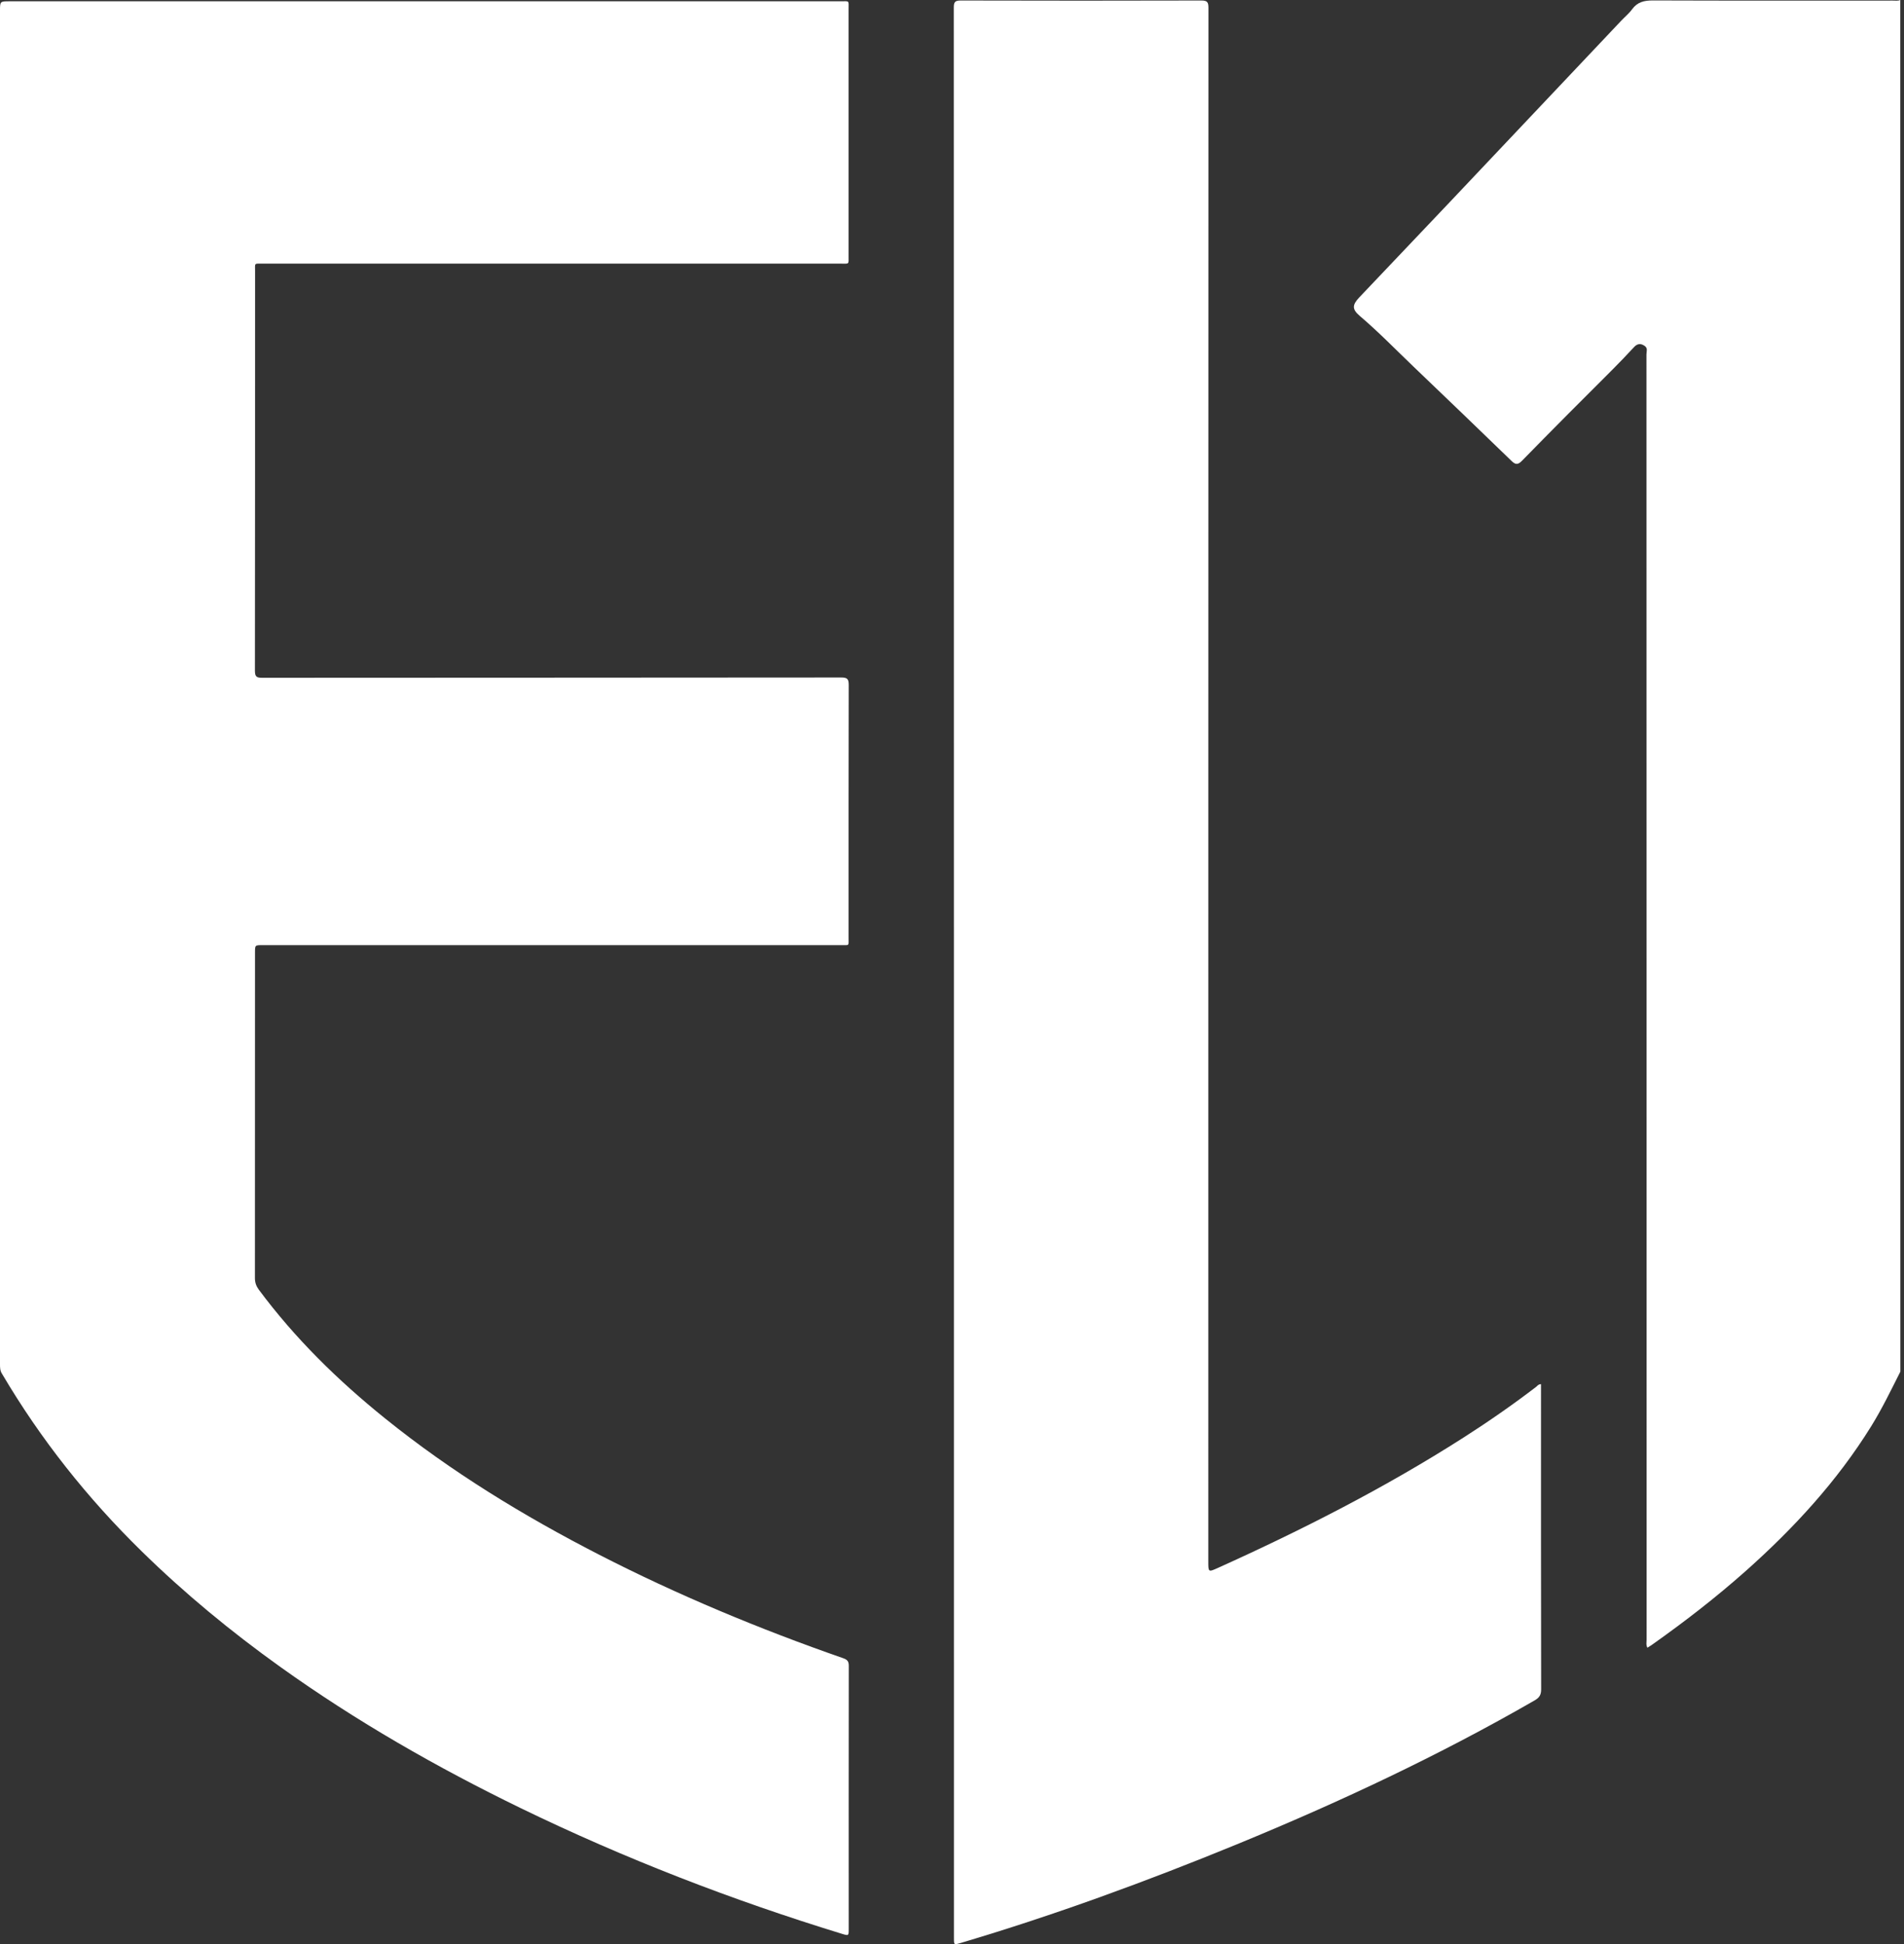 <svg width="235" height="240" viewBox="0 0 235 240" fill="none" xmlns="http://www.w3.org/2000/svg">
<rect x="0" y="0" width="235" height="240" fill="#333333" stroke="none"/>
<path d="M234.551 169.325C233.401 171.604 232.294 173.902 230.947 176.075C226.745 182.851 221.411 188.641 215.496 193.91C211.821 197.177 207.94 200.184 203.926 203.021C203.738 203.155 203.542 203.272 203.328 203.407C203.141 203.048 203.23 202.715 203.23 202.392C203.221 149.514 203.23 96.636 203.212 43.758C203.212 43.408 203.408 42.995 202.998 42.708C202.516 42.367 202.088 42.403 201.677 42.852C200.812 43.785 199.938 44.71 199.028 45.616C195.281 49.35 191.543 53.102 187.841 56.89C187.306 57.438 187.011 57.339 186.547 56.89C182.542 53.013 178.527 49.144 174.495 45.293C172.292 43.184 170.168 40.994 167.849 39.019C166.877 38.193 166.868 37.664 167.769 36.712C171.507 32.772 175.262 28.831 178.991 24.891C186.021 17.459 193.042 10.017 200.072 2.585C200.527 2.1 201.053 1.679 201.437 1.149C202.097 0.242 202.935 0.054 204.006 0.054C213.881 0.09 223.757 0.072 233.632 0.072C233.936 0.072 234.248 0.126 234.542 0C234.551 56.441 234.551 112.883 234.551 169.325Z" fill="white"/>
<path d="M190.197 170.868C190.197 171.182 190.197 171.433 190.197 171.694C190.197 183.982 190.188 196.261 190.215 208.549C190.215 209.24 189.983 209.582 189.403 209.914C177.583 216.727 165.263 222.498 152.658 227.677C141.48 232.264 130.141 236.42 118.562 239.858C117.741 240.1 117.741 240.109 117.741 239.247C117.741 159.809 117.741 80.362 117.723 0.924C117.723 0.233 117.893 0.062 118.58 0.062C128.482 0.089 138.375 0.089 148.278 0.062C149.009 0.062 149.152 0.269 149.152 0.969C149.134 64.905 149.134 128.833 149.134 192.769C149.134 194.08 149.134 194.089 150.312 193.559C160.758 188.847 170.955 183.65 180.634 177.465C183.721 175.49 186.718 173.408 189.626 171.182C189.769 171.047 189.876 170.886 190.197 170.868Z" fill="white"/>
<path d="M0 84.722C0 56.933 0 29.143 0 1.344C0 0.159 0 0.159 1.204 0.159C35.381 0.159 69.557 0.159 103.724 0.159C104.884 0.159 104.733 -0.003 104.733 1.173C104.733 11.298 104.733 21.423 104.733 31.548C104.733 32.688 104.857 32.545 103.769 32.545C79.986 32.545 56.211 32.545 32.428 32.545C31.34 32.545 31.482 32.428 31.482 33.487C31.482 49.922 31.482 66.358 31.464 82.793C31.464 83.529 31.661 83.672 32.356 83.672C56.184 83.654 80.013 83.663 103.84 83.636C104.59 83.636 104.75 83.834 104.75 84.561C104.724 94.973 104.733 105.385 104.733 115.789C104.733 116.812 104.857 116.677 103.814 116.677C80.013 116.677 56.202 116.677 32.401 116.677C31.473 116.677 31.473 116.677 31.473 117.575C31.473 130.976 31.473 144.368 31.464 157.77C31.464 158.326 31.616 158.757 31.937 159.197C36.407 165.22 41.715 170.417 47.531 175.103C55.703 181.691 64.615 187.13 73.928 191.915C83.67 196.914 93.751 201.106 104.081 204.706C104.59 204.885 104.759 205.101 104.759 205.639C104.741 216.473 104.75 227.316 104.75 238.15C104.75 238.967 104.741 238.976 103.947 238.734C90.334 234.56 77.086 229.435 64.258 223.205C53.919 218.179 43.963 212.479 34.596 205.774C28.538 201.438 22.802 196.717 17.476 191.493C10.786 184.94 5.014 177.67 0.25 169.591C0 169.214 0 168.81 0 168.388C0 153.38 0 138.363 0 123.355C0 110.475 0 97.603 0 84.722Z" fill="white"/>
</svg>
